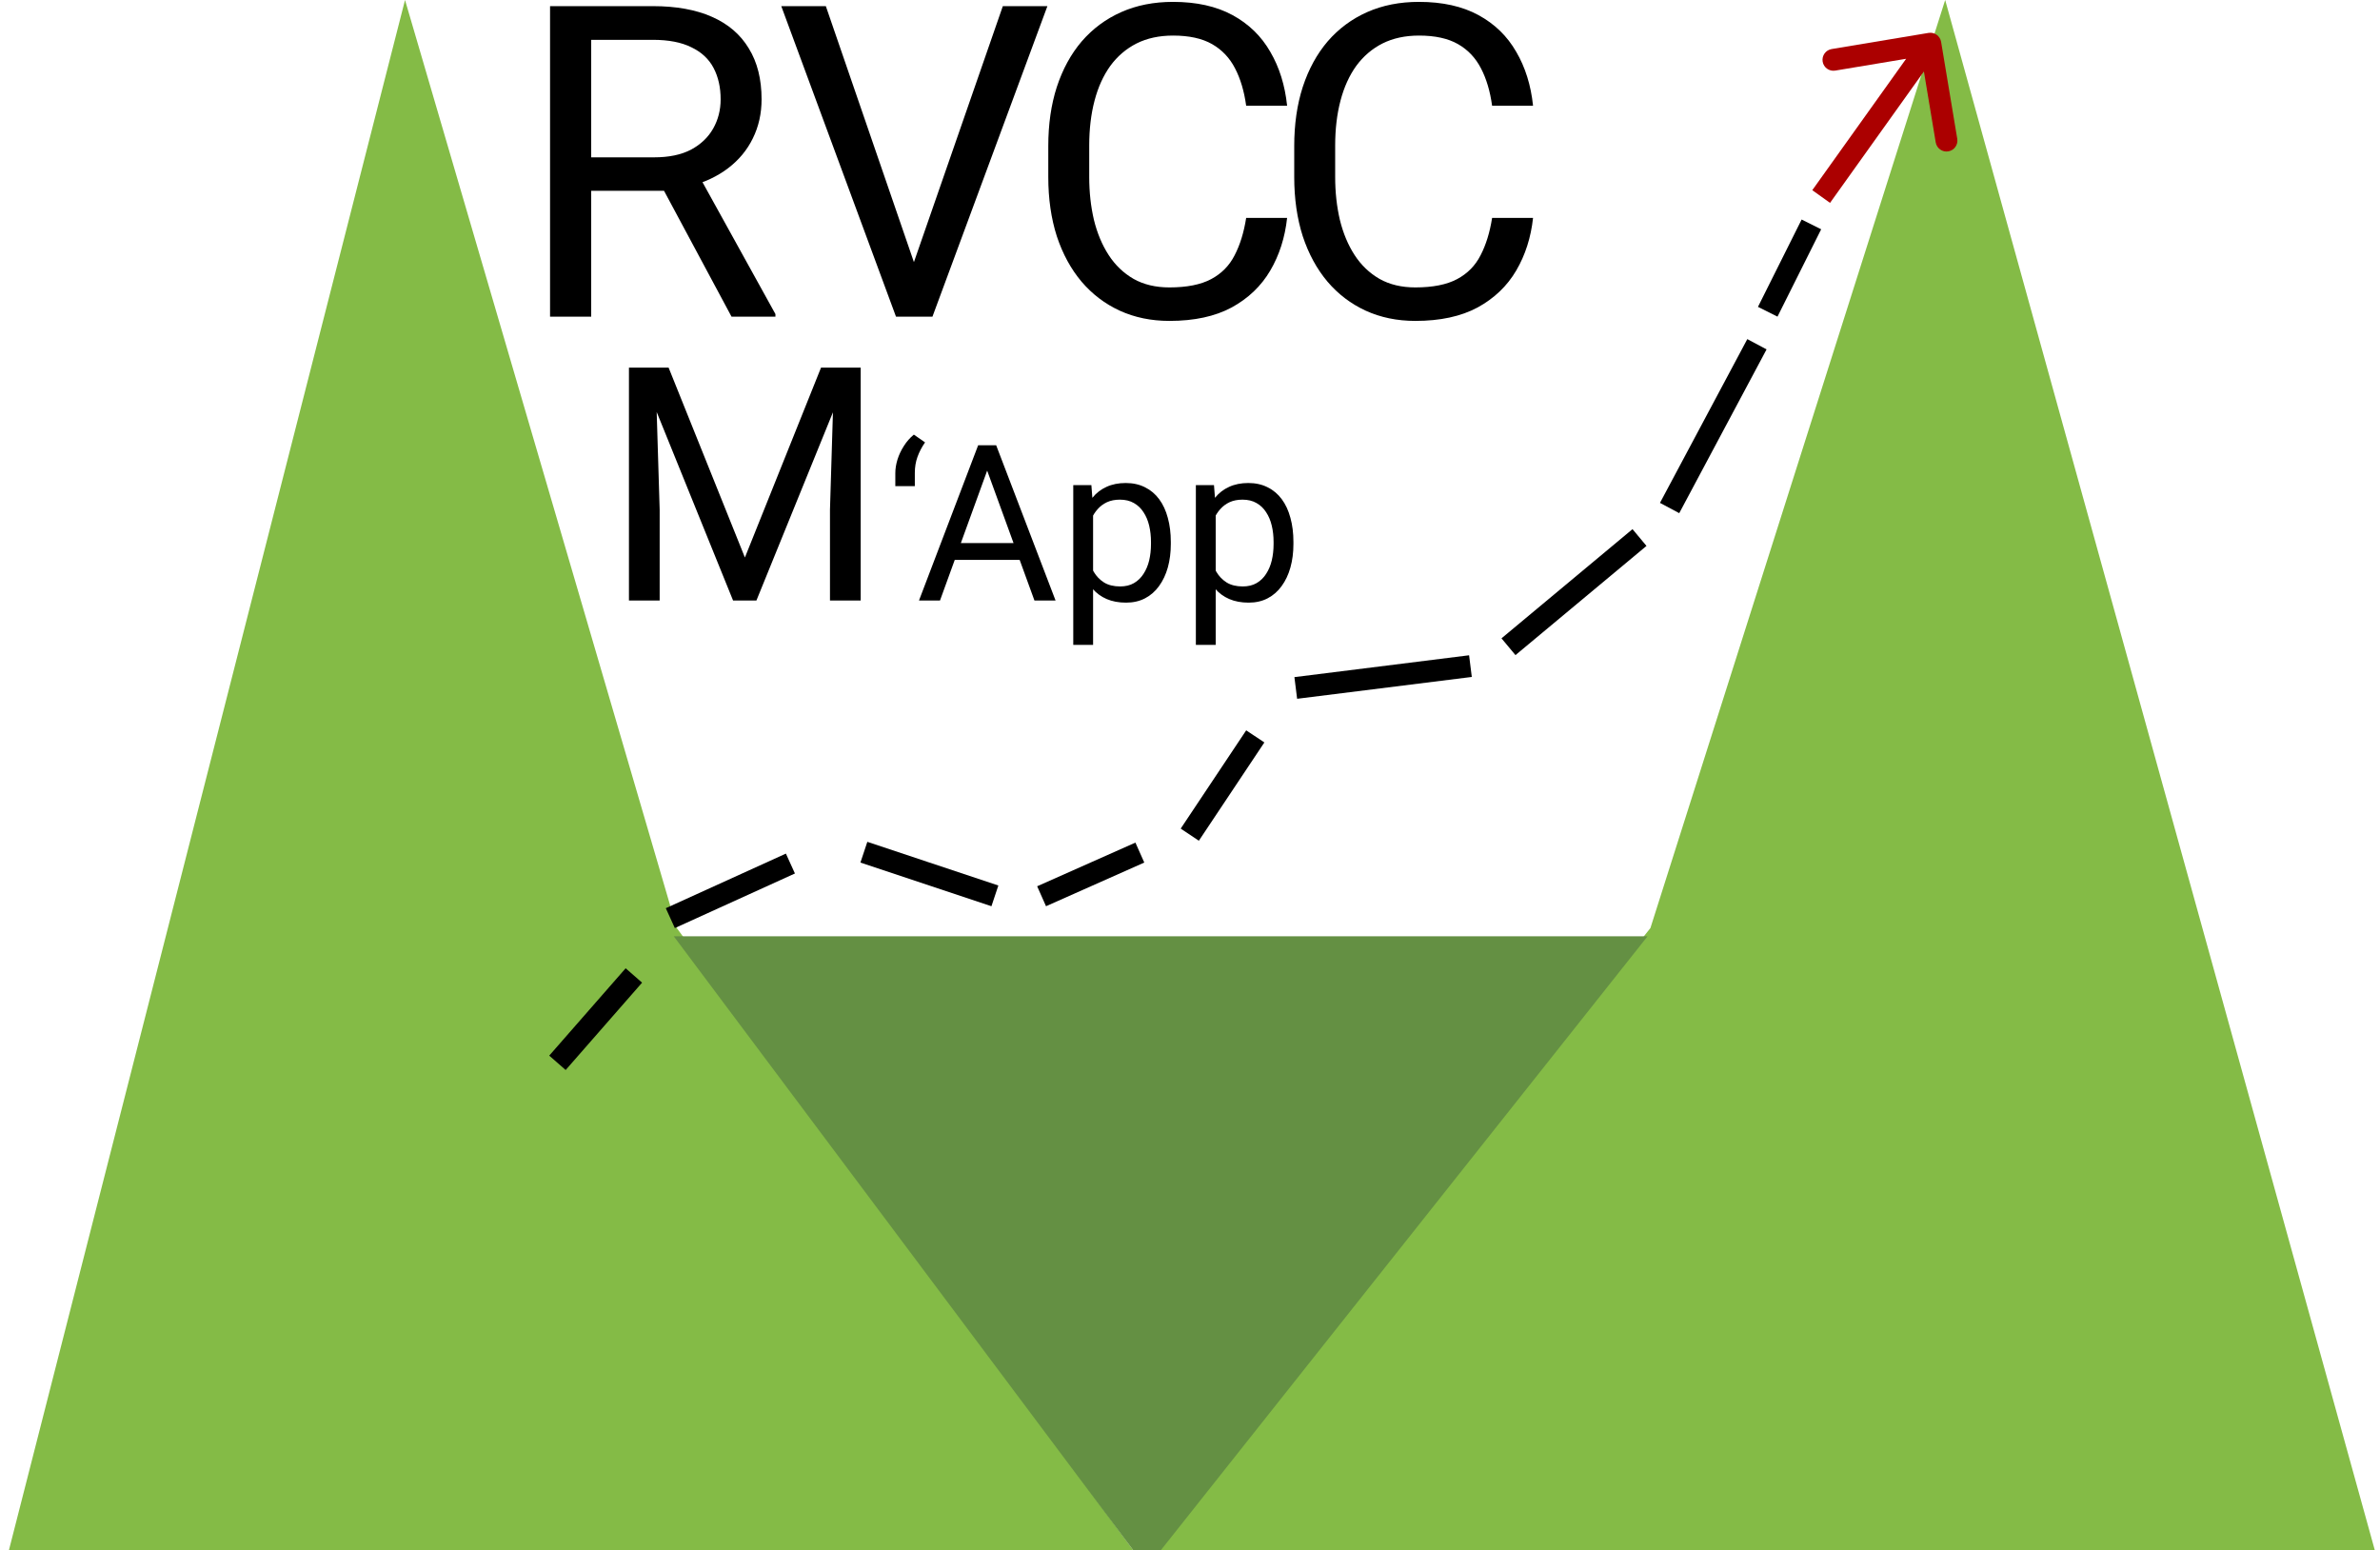 <svg width="218" height="142" viewBox="0 0 218 142" fill="none" xmlns="http://www.w3.org/2000/svg">
<g id="rvcc mapp icon">
<g id="lines-shapes">
<path id="Polygon 8" d="M178.172 0L217.53 142H105.812L151.172 85L178.172 0Z" fill="#84BB46"/>
<path id="Polygon 9" d="M37.099 0L0.812 142H103.812L61.992 85L37.099 0Z" fill="#84BB46"/>
<path id="Polygon 12" d="M106.314 142H103.812L61.713 85.75H150.914L106.314 142Z" fill="#649043"/>
<line id="Line 31" x1="51.06" y1="97.341" x2="58.06" y2="89.341" stroke="black" stroke-width="2"/>
<line id="Line 32" x1="61.399" y1="84.09" x2="72.399" y2="79.09" stroke="black" stroke-width="2"/>
<line id="Line 33" x1="79.129" y1="78.051" x2="91.129" y2="82.051" stroke="black" stroke-width="2"/>
<line id="Line 34" x1="95.406" y1="82.086" x2="104.406" y2="78.086" stroke="black" stroke-width="2"/>
<line id="Line 35" x1="108.98" y1="76.445" x2="114.98" y2="67.445" stroke="black" stroke-width="2"/>
<line id="Line 36" x1="118.688" y1="63.008" x2="134.688" y2="61.008" stroke="black" stroke-width="2"/>
<line id="Line 37" x1="138.172" y1="59.232" x2="150.172" y2="49.232" stroke="black" stroke-width="2"/>
<line id="Line 38" x1="152.93" y1="46.529" x2="160.93" y2="31.529" stroke="black" stroke-width="2"/>
<line id="Line 39" x1="161.918" y1="28.553" x2="165.918" y2="20.553" stroke="black" stroke-width="2"/>
<path id="Arrow 11" d="M177.799 3.836C177.708 3.291 177.193 2.923 176.648 3.014L167.771 4.493C167.226 4.584 166.858 5.099 166.949 5.644C167.039 6.189 167.555 6.557 168.099 6.466L175.991 5.151L177.306 13.042C177.396 13.587 177.912 13.955 178.456 13.864C179.001 13.773 179.369 13.258 179.278 12.713L177.799 3.836ZM167.626 18.581L177.626 4.581L175.999 3.419L165.999 17.419L167.626 18.581Z" fill="#AB0000"/>
</g>
<g id="letters">
<path id="M" d="M58.504 33.672H61.243L68.231 51.06L75.203 33.672H77.957L69.285 55H67.147L58.504 33.672ZM57.61 33.672H60.027L60.423 46.68V55H57.61V33.672ZM76.419 33.672H78.836V55H76.023V46.68L76.419 33.672Z" fill="black"/>
<path id="&#226;&#128;&#152;App" d="M82.008 44.522V43.34C82.008 42.943 82.073 42.529 82.203 42.1C82.34 41.663 82.535 41.247 82.789 40.85C83.043 40.446 83.349 40.098 83.707 39.805L84.732 40.518C84.433 40.947 84.202 41.39 84.039 41.846C83.876 42.295 83.795 42.783 83.795 43.31V44.522H82.008ZM90.807 42.041L86.1 55H84.176L89.596 40.781H90.836L90.807 42.041ZM94.752 55L90.035 42.041L90.006 40.781H91.246L96.686 55H94.752ZM94.508 49.736V51.279H86.519V49.736H94.508ZM100.123 46.465V59.062H98.307V44.434H99.967L100.123 46.465ZM107.242 49.629V49.834C107.242 50.602 107.151 51.315 106.969 51.973C106.786 52.624 106.52 53.19 106.168 53.672C105.823 54.154 105.396 54.528 104.889 54.795C104.381 55.062 103.798 55.195 103.141 55.195C102.47 55.195 101.878 55.085 101.363 54.863C100.849 54.642 100.413 54.32 100.055 53.897C99.697 53.473 99.41 52.965 99.195 52.373C98.987 51.781 98.844 51.113 98.766 50.371V49.277C98.844 48.496 98.99 47.796 99.205 47.178C99.42 46.559 99.703 46.032 100.055 45.596C100.413 45.153 100.846 44.818 101.354 44.59C101.861 44.355 102.447 44.238 103.111 44.238C103.775 44.238 104.365 44.368 104.879 44.629C105.393 44.883 105.826 45.247 106.178 45.723C106.529 46.198 106.793 46.768 106.969 47.432C107.151 48.089 107.242 48.822 107.242 49.629ZM105.426 49.834V49.629C105.426 49.102 105.37 48.607 105.26 48.145C105.149 47.676 104.977 47.266 104.742 46.914C104.514 46.556 104.221 46.276 103.863 46.074C103.505 45.866 103.079 45.762 102.584 45.762C102.128 45.762 101.731 45.84 101.393 45.996C101.061 46.152 100.777 46.364 100.543 46.631C100.309 46.891 100.117 47.191 99.967 47.529C99.824 47.861 99.716 48.206 99.644 48.565V51.094C99.775 51.55 99.957 51.979 100.191 52.383C100.426 52.78 100.738 53.102 101.129 53.35C101.52 53.59 102.011 53.711 102.604 53.711C103.092 53.711 103.512 53.61 103.863 53.408C104.221 53.2 104.514 52.917 104.742 52.559C104.977 52.2 105.149 51.79 105.26 51.328C105.37 50.859 105.426 50.361 105.426 49.834ZM111.354 46.465V59.062H109.537V44.434H111.197L111.354 46.465ZM118.473 49.629V49.834C118.473 50.602 118.382 51.315 118.199 51.973C118.017 52.624 117.75 53.19 117.398 53.672C117.053 54.154 116.627 54.528 116.119 54.795C115.611 55.062 115.029 55.195 114.371 55.195C113.701 55.195 113.108 55.085 112.594 54.863C112.079 54.642 111.643 54.32 111.285 53.897C110.927 53.473 110.641 52.965 110.426 52.373C110.217 51.781 110.074 51.113 109.996 50.371V49.277C110.074 48.496 110.221 47.796 110.436 47.178C110.65 46.559 110.934 46.032 111.285 45.596C111.643 45.153 112.076 44.818 112.584 44.59C113.092 44.355 113.678 44.238 114.342 44.238C115.006 44.238 115.595 44.368 116.109 44.629C116.624 44.883 117.057 45.247 117.408 45.723C117.76 46.198 118.023 46.768 118.199 47.432C118.382 48.089 118.473 48.822 118.473 49.629ZM116.656 49.834V49.629C116.656 49.102 116.601 48.607 116.49 48.145C116.38 47.676 116.207 47.266 115.973 46.914C115.745 46.556 115.452 46.276 115.094 46.074C114.736 45.866 114.309 45.762 113.814 45.762C113.359 45.762 112.962 45.84 112.623 45.996C112.291 46.152 112.008 46.364 111.773 46.631C111.539 46.891 111.347 47.191 111.197 47.529C111.054 47.861 110.947 48.206 110.875 48.565V51.094C111.005 51.55 111.188 51.979 111.422 52.383C111.656 52.78 111.969 53.102 112.359 53.35C112.75 53.59 113.242 53.711 113.834 53.711C114.322 53.711 114.742 53.61 115.094 53.408C115.452 53.2 115.745 52.917 115.973 52.559C116.207 52.2 116.38 51.79 116.49 51.328C116.601 50.859 116.656 50.361 116.656 49.834Z" fill="black"/>
<path id="R" d="M50.383 0.562H59.797C61.932 0.562 63.736 0.888 65.207 1.539C66.691 2.19 67.818 3.154 68.586 4.43C69.367 5.693 69.758 7.249 69.758 9.098C69.758 10.4 69.491 11.591 68.957 12.672C68.436 13.74 67.681 14.651 66.691 15.406C65.715 16.148 64.543 16.702 63.176 17.066L62.121 17.477H53.273L53.234 14.41H59.914C61.268 14.41 62.395 14.176 63.293 13.707C64.191 13.225 64.868 12.581 65.324 11.773C65.78 10.966 66.008 10.074 66.008 9.098C66.008 8.004 65.793 7.047 65.363 6.227C64.934 5.406 64.257 4.775 63.332 4.332C62.421 3.876 61.242 3.648 59.797 3.648H54.152V29H50.383V0.562ZM67.004 29L60.09 16.109L64.016 16.09L71.027 28.766V29H67.004Z" fill="black"/>
<path id="V" d="M83.477 24.684L91.856 0.562H95.938L85.41 29H82.5L83.477 24.684ZM75.644 0.562L83.945 24.684L84.981 29H82.07L71.562 0.562H75.644Z" fill="black"/>
<path id="C" d="M114.145 19.957H117.895C117.699 21.754 117.185 23.362 116.352 24.781C115.518 26.201 114.34 27.327 112.816 28.16C111.293 28.98 109.392 29.391 107.113 29.391C105.447 29.391 103.93 29.078 102.562 28.453C101.208 27.828 100.043 26.943 99.066 25.797C98.09 24.638 97.335 23.251 96.801 21.637C96.28 20.009 96.019 18.199 96.019 16.207V13.375C96.019 11.383 96.28 9.579 96.801 7.965C97.335 6.337 98.096 4.944 99.086 3.785C100.089 2.626 101.293 1.734 102.699 1.109C104.105 0.484 105.688 0.172 107.445 0.172C109.594 0.172 111.41 0.576 112.895 1.383C114.379 2.19 115.531 3.31 116.352 4.742C117.185 6.161 117.699 7.809 117.895 9.684H114.145C113.962 8.355 113.624 7.216 113.129 6.266C112.634 5.302 111.931 4.56 111.02 4.039C110.108 3.518 108.917 3.258 107.445 3.258C106.182 3.258 105.069 3.499 104.105 3.98C103.155 4.462 102.354 5.146 101.703 6.031C101.065 6.917 100.583 7.978 100.258 9.215C99.932 10.452 99.769 11.825 99.769 13.336V16.207C99.769 17.6 99.913 18.909 100.199 20.133C100.499 21.357 100.948 22.431 101.547 23.355C102.146 24.28 102.908 25.009 103.832 25.543C104.757 26.064 105.85 26.324 107.113 26.324C108.715 26.324 109.991 26.07 110.941 25.562C111.892 25.055 112.608 24.326 113.09 23.375C113.585 22.424 113.936 21.285 114.145 19.957Z" fill="black"/>
<path id="C_2" d="M136.672 19.957H140.422C140.227 21.754 139.712 23.362 138.879 24.781C138.046 26.201 136.867 27.327 135.344 28.16C133.82 28.98 131.919 29.391 129.641 29.391C127.974 29.391 126.457 29.078 125.09 28.453C123.736 27.828 122.57 26.943 121.594 25.797C120.617 24.638 119.862 23.251 119.328 21.637C118.807 20.009 118.547 18.199 118.547 16.207V13.375C118.547 11.383 118.807 9.579 119.328 7.965C119.862 6.337 120.624 4.944 121.613 3.785C122.616 2.626 123.82 1.734 125.227 1.109C126.633 0.484 128.215 0.172 129.973 0.172C132.121 0.172 133.938 0.576 135.422 1.383C136.906 2.19 138.059 3.31 138.879 4.742C139.712 6.161 140.227 7.809 140.422 9.684H136.672C136.49 8.355 136.151 7.216 135.656 6.266C135.161 5.302 134.458 4.56 133.547 4.039C132.635 3.518 131.444 3.258 129.973 3.258C128.71 3.258 127.596 3.499 126.633 3.98C125.682 4.462 124.882 5.146 124.23 6.031C123.592 6.917 123.111 7.978 122.785 9.215C122.46 10.452 122.297 11.825 122.297 13.336V16.207C122.297 17.6 122.44 18.909 122.727 20.133C123.026 21.357 123.475 22.431 124.074 23.355C124.673 24.28 125.435 25.009 126.359 25.543C127.284 26.064 128.378 26.324 129.641 26.324C131.242 26.324 132.518 26.07 133.469 25.562C134.419 25.055 135.135 24.326 135.617 23.375C136.112 22.424 136.464 21.285 136.672 19.957Z" fill="black"/>
</g>
</g>
</svg>
